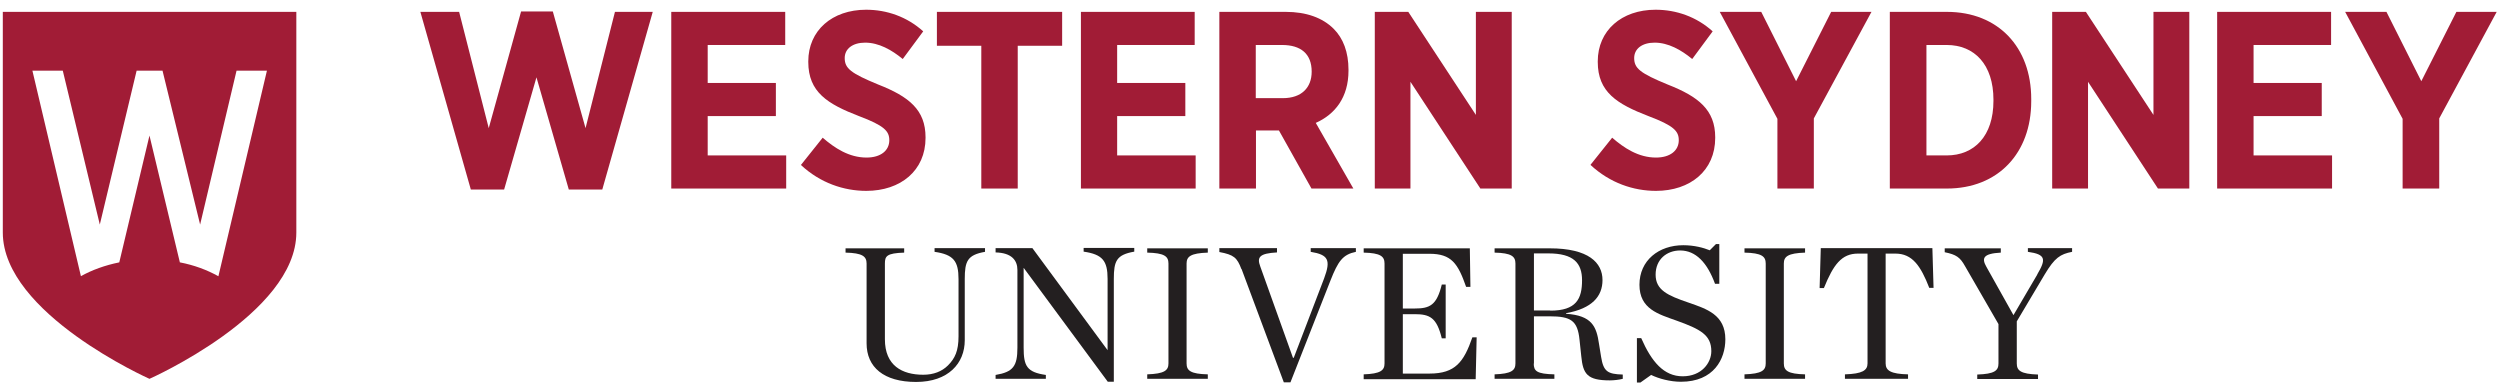 <svg width="195" height="30" viewBox="0 0 195 30" fill="none" xmlns="http://www.w3.org/2000/svg">
<path d="M67.594 26.784V20.555C67.594 19.992 67.26 19.734 65.953 19.704V19.37H70.526V19.704C69.159 19.749 69.022 19.977 69.022 20.555V26.465C69.022 28.515 70.359 29.23 72.015 29.23C72.82 29.23 73.473 28.971 73.944 28.5C74.491 27.953 74.765 27.361 74.765 26.237V21.77C74.765 20.357 74.37 19.856 72.896 19.643V19.354H76.831V19.643C75.464 19.886 75.251 20.357 75.251 21.77V26.54C75.251 28.333 73.975 29.792 71.453 29.792C68.931 29.792 67.594 28.637 67.594 26.784Z" fill="#231F20"/>
<path d="M79.859 20.904H79.844V27.118C79.844 28.546 80.087 29.032 81.576 29.245V29.549H77.656V29.245C79.039 29.017 79.358 28.546 79.358 27.118V21.056C79.358 20.312 78.917 19.719 77.656 19.689V19.355H80.528L86.392 27.315V21.755C86.392 20.342 85.997 19.841 84.523 19.628V19.339H88.473V19.628C87.091 19.871 86.878 20.342 86.878 21.755V29.776H86.407L79.844 20.889L79.859 20.904Z" fill="#231F20"/>
<path d="M89.484 29.199C90.821 29.154 91.14 28.895 91.14 28.349V20.555C91.14 19.993 90.821 19.734 89.484 19.704V19.37H94.209V19.704C92.872 19.75 92.553 20.008 92.553 20.555V28.349C92.553 28.911 92.872 29.169 94.209 29.199V29.549H89.484V29.199Z" fill="#231F20"/>
<path d="M96.826 20.98C96.492 20.099 96.249 19.871 95.109 19.658V19.354H99.606V19.689C98.239 19.765 98.026 20.053 98.3 20.782L100.852 27.908H100.913L103.283 21.709C103.815 20.281 103.617 19.871 102.235 19.643V19.354H105.759V19.643C104.741 19.856 104.377 20.357 103.784 21.861L100.655 29.822H100.138L96.841 20.98H96.826Z" fill="#231F20"/>
<path d="M106.367 29.199C107.674 29.154 107.993 28.895 107.993 28.349V20.555C107.993 19.993 107.674 19.734 106.367 19.704V19.37H114.647L114.693 22.378H114.358C113.72 20.555 113.219 19.795 111.502 19.795H109.421V24.064H110.348C111.533 24.064 112.064 23.806 112.459 22.195H112.763V26.389H112.459C112.064 24.778 111.533 24.505 110.348 24.505H109.421V29.139H111.502C113.523 29.139 114.176 28.227 114.845 26.313H115.179L115.103 29.579H106.367V29.23V29.199Z" fill="#231F20"/>
<path d="M119.632 28.349C119.632 28.941 119.86 29.169 121.242 29.199V29.549H116.578V29.199C117.885 29.154 118.204 28.895 118.204 28.349V20.555C118.204 19.993 117.885 19.734 116.578 19.704V19.37H120.878C123.916 19.37 124.995 20.494 124.995 21.846C124.995 23.107 124.19 24.064 122.154 24.429V24.474C124.174 24.611 124.524 25.462 124.721 26.814L124.888 27.847C125.071 28.971 125.39 29.184 126.575 29.214V29.549C126.286 29.625 125.861 29.67 125.572 29.67C123.795 29.67 123.475 29.169 123.339 27.786L123.202 26.495C123.05 25.006 122.534 24.672 120.862 24.672H119.647V28.364L119.632 28.349ZM120.923 24.231C122.944 24.231 123.4 23.32 123.4 21.861C123.4 20.524 122.746 19.765 120.771 19.765H119.647V24.216H120.938L120.923 24.231Z" fill="#231F20"/>
<path d="M127.664 26.373H128.014C128.819 28.212 129.776 29.351 131.249 29.351C132.723 29.351 133.483 28.303 133.483 27.391C133.483 26.13 132.632 25.675 130.763 25.006C129.366 24.505 127.877 24.11 127.877 22.211C127.877 20.312 129.381 19.127 131.295 19.127C132.146 19.127 132.875 19.324 133.361 19.522L133.847 19.035H134.106V22.135H133.771C133.164 20.479 132.267 19.537 131.052 19.537C130.019 19.537 129.138 20.221 129.138 21.421C129.138 22.621 130.064 23.046 131.72 23.608C133.118 24.095 134.577 24.55 134.577 26.465C134.577 27.999 133.68 29.777 131.113 29.777C130.277 29.777 129.381 29.534 128.788 29.245L127.953 29.837H127.679V26.373H127.664Z" fill="#231F20"/>
<path d="M136.07 29.199C137.407 29.154 137.726 28.895 137.726 28.349V20.555C137.726 19.993 137.407 19.734 136.07 19.704V19.37H140.795V19.704C139.458 19.75 139.139 20.008 139.139 20.555V28.349C139.139 28.911 139.458 29.169 140.795 29.199V29.549H136.07V29.199Z" fill="#231F20"/>
<path d="M143.92 29.199C145.257 29.154 145.667 28.895 145.667 28.348V19.78H144.923C143.646 19.78 143.008 20.631 142.264 22.469H141.93L142.021 19.354H150.726L150.817 22.454H150.483C149.815 20.737 149.161 19.78 147.84 19.78H147.08V28.348C147.08 28.91 147.49 29.169 148.827 29.199V29.549H143.905V29.199H143.92Z" fill="#231F20"/>
<path d="M158.904 21.405C159.603 20.22 159.588 19.841 158.175 19.643V19.354H161.623V19.643C160.697 19.825 160.271 20.099 159.496 21.39L157.309 25.067V28.348C157.309 28.91 157.613 29.169 158.965 29.214V29.564H154.225V29.214C155.577 29.169 155.881 28.91 155.881 28.348V25.279L153.268 20.752C152.888 20.069 152.584 19.856 151.688 19.674V19.37H156.063V19.704C154.665 19.78 154.559 20.144 154.939 20.813L157.05 24.581L158.904 21.421V21.405Z" fill="#231F20"/>
<path d="M32.789 0.926H35.812L38.122 9.996L40.644 0.896H43.12L45.672 9.996L47.966 0.926H50.914L46.979 14.781H44.366L41.844 6.031L39.322 14.781H36.724L32.789 0.926Z" fill="#A11C36"/>
<path d="M52.359 0.926H61.247V3.509H55.2V6.471H60.518V9.054H55.2V12.123H61.323V14.706H52.359V0.926Z" fill="#A11C36"/>
<path d="M62.484 12.852L64.17 10.74C65.097 11.546 66.221 12.29 67.589 12.29C68.698 12.29 69.366 11.743 69.366 10.938C69.366 10.224 68.971 9.798 66.996 9.054C64.55 8.112 63.046 7.185 63.046 4.831V4.785C63.046 2.385 64.9 0.759 67.558 0.759C69.169 0.759 70.749 1.306 72.01 2.445L70.414 4.603C69.548 3.889 68.546 3.326 67.482 3.326C66.495 3.326 65.887 3.813 65.887 4.527C65.887 5.332 66.358 5.712 68.5 6.593C70.901 7.535 72.192 8.568 72.192 10.71V10.756C72.192 13.308 70.247 14.888 67.573 14.888C65.826 14.888 63.988 14.28 62.469 12.867" fill="#A11C36"/>
<path d="M76.542 3.57H73.078V0.926H82.847V3.57H79.383V14.706H76.542V3.57Z" fill="#A11C36"/>
<path d="M84.312 0.926H93.185V3.509H87.138V6.471H92.456V9.054H87.138V12.123H93.261V14.706H84.312V0.926Z" fill="#A11C36"/>
<path d="M95.109 0.926H100.29C101.885 0.926 103.161 1.382 104.027 2.248C104.772 2.992 105.182 4.071 105.182 5.438V5.514C105.182 7.596 104.134 8.917 102.63 9.586L105.562 14.706H102.295L99.758 10.178H97.966V14.706H95.109V0.926ZM100.062 7.656C101.521 7.656 102.311 6.836 102.311 5.59C102.311 4.192 101.46 3.509 100.001 3.509H97.95V7.656H100.062Z" fill="#A11C36"/>
<path d="M107.234 0.926H109.847L115.119 8.963V0.926H117.915V14.706H115.469L110.015 6.38V14.706H107.234V0.926Z" fill="#A11C36"/>
<path d="M124.062 12.852L125.749 10.74C126.676 11.546 127.8 12.29 129.167 12.29C130.276 12.29 130.945 11.743 130.945 10.938C130.945 10.224 130.55 9.798 128.575 9.054C126.129 8.112 124.625 7.185 124.625 4.831V4.785C124.625 2.385 126.478 0.759 129.137 0.759C130.747 0.759 132.327 1.306 133.588 2.445L131.993 4.603C131.127 3.889 130.124 3.326 129.061 3.326C128.073 3.326 127.466 3.813 127.466 4.527C127.466 5.332 127.937 5.712 130.079 6.593C132.479 7.535 133.786 8.568 133.786 10.71V10.756C133.786 13.308 131.841 14.888 129.167 14.888C127.42 14.888 125.582 14.28 124.062 12.867" fill="#A11C36"/>
<path d="M138.638 9.267L134.141 0.926H137.377L140.096 6.335L142.831 0.926H145.975L141.479 9.236V14.706H138.638V9.267Z" fill="#A11C36"/>
<path d="M147.406 0.926H151.858C155.853 0.926 158.436 3.676 158.436 7.717V7.899C158.436 11.941 155.853 14.706 151.858 14.706H147.406V0.926ZM150.262 3.509V12.123H151.842C154 12.123 155.489 10.604 155.489 7.869V7.778C155.489 5.043 154.015 3.509 151.842 3.509H150.262Z" fill="#A11C36"/>
<path d="M160.07 0.926H162.699L167.97 8.963V0.926H170.766V14.706H168.32L162.866 6.38V14.706H160.07V0.926Z" fill="#A11C36"/>
<path d="M172.938 0.926H181.825V3.509H175.778V6.471H181.096V9.054H175.778V12.123H181.901V14.706H172.938V0.926Z" fill="#A11C36"/>
<path d="M187.404 9.267L182.922 0.926H186.143L188.862 6.335L191.597 0.926H194.742L190.26 9.236V14.706H187.404V9.267Z" fill="#A11C36"/>
<path d="M0.219 0.926V18.139C0.219 24.459 11.659 29.549 11.659 29.549C11.659 29.549 23.114 24.474 23.114 18.139V0.926H0.219ZM17.022 21.542C16.156 21.056 15.138 20.676 14.029 20.464L11.659 10.573L9.304 20.464C8.195 20.691 7.177 21.056 6.311 21.542L2.528 5.514H4.898L7.785 17.516L10.656 5.514H12.677L15.609 17.516L18.45 5.514H20.82L17.037 21.542H17.022Z" fill="#A11C36"/>
</svg>
